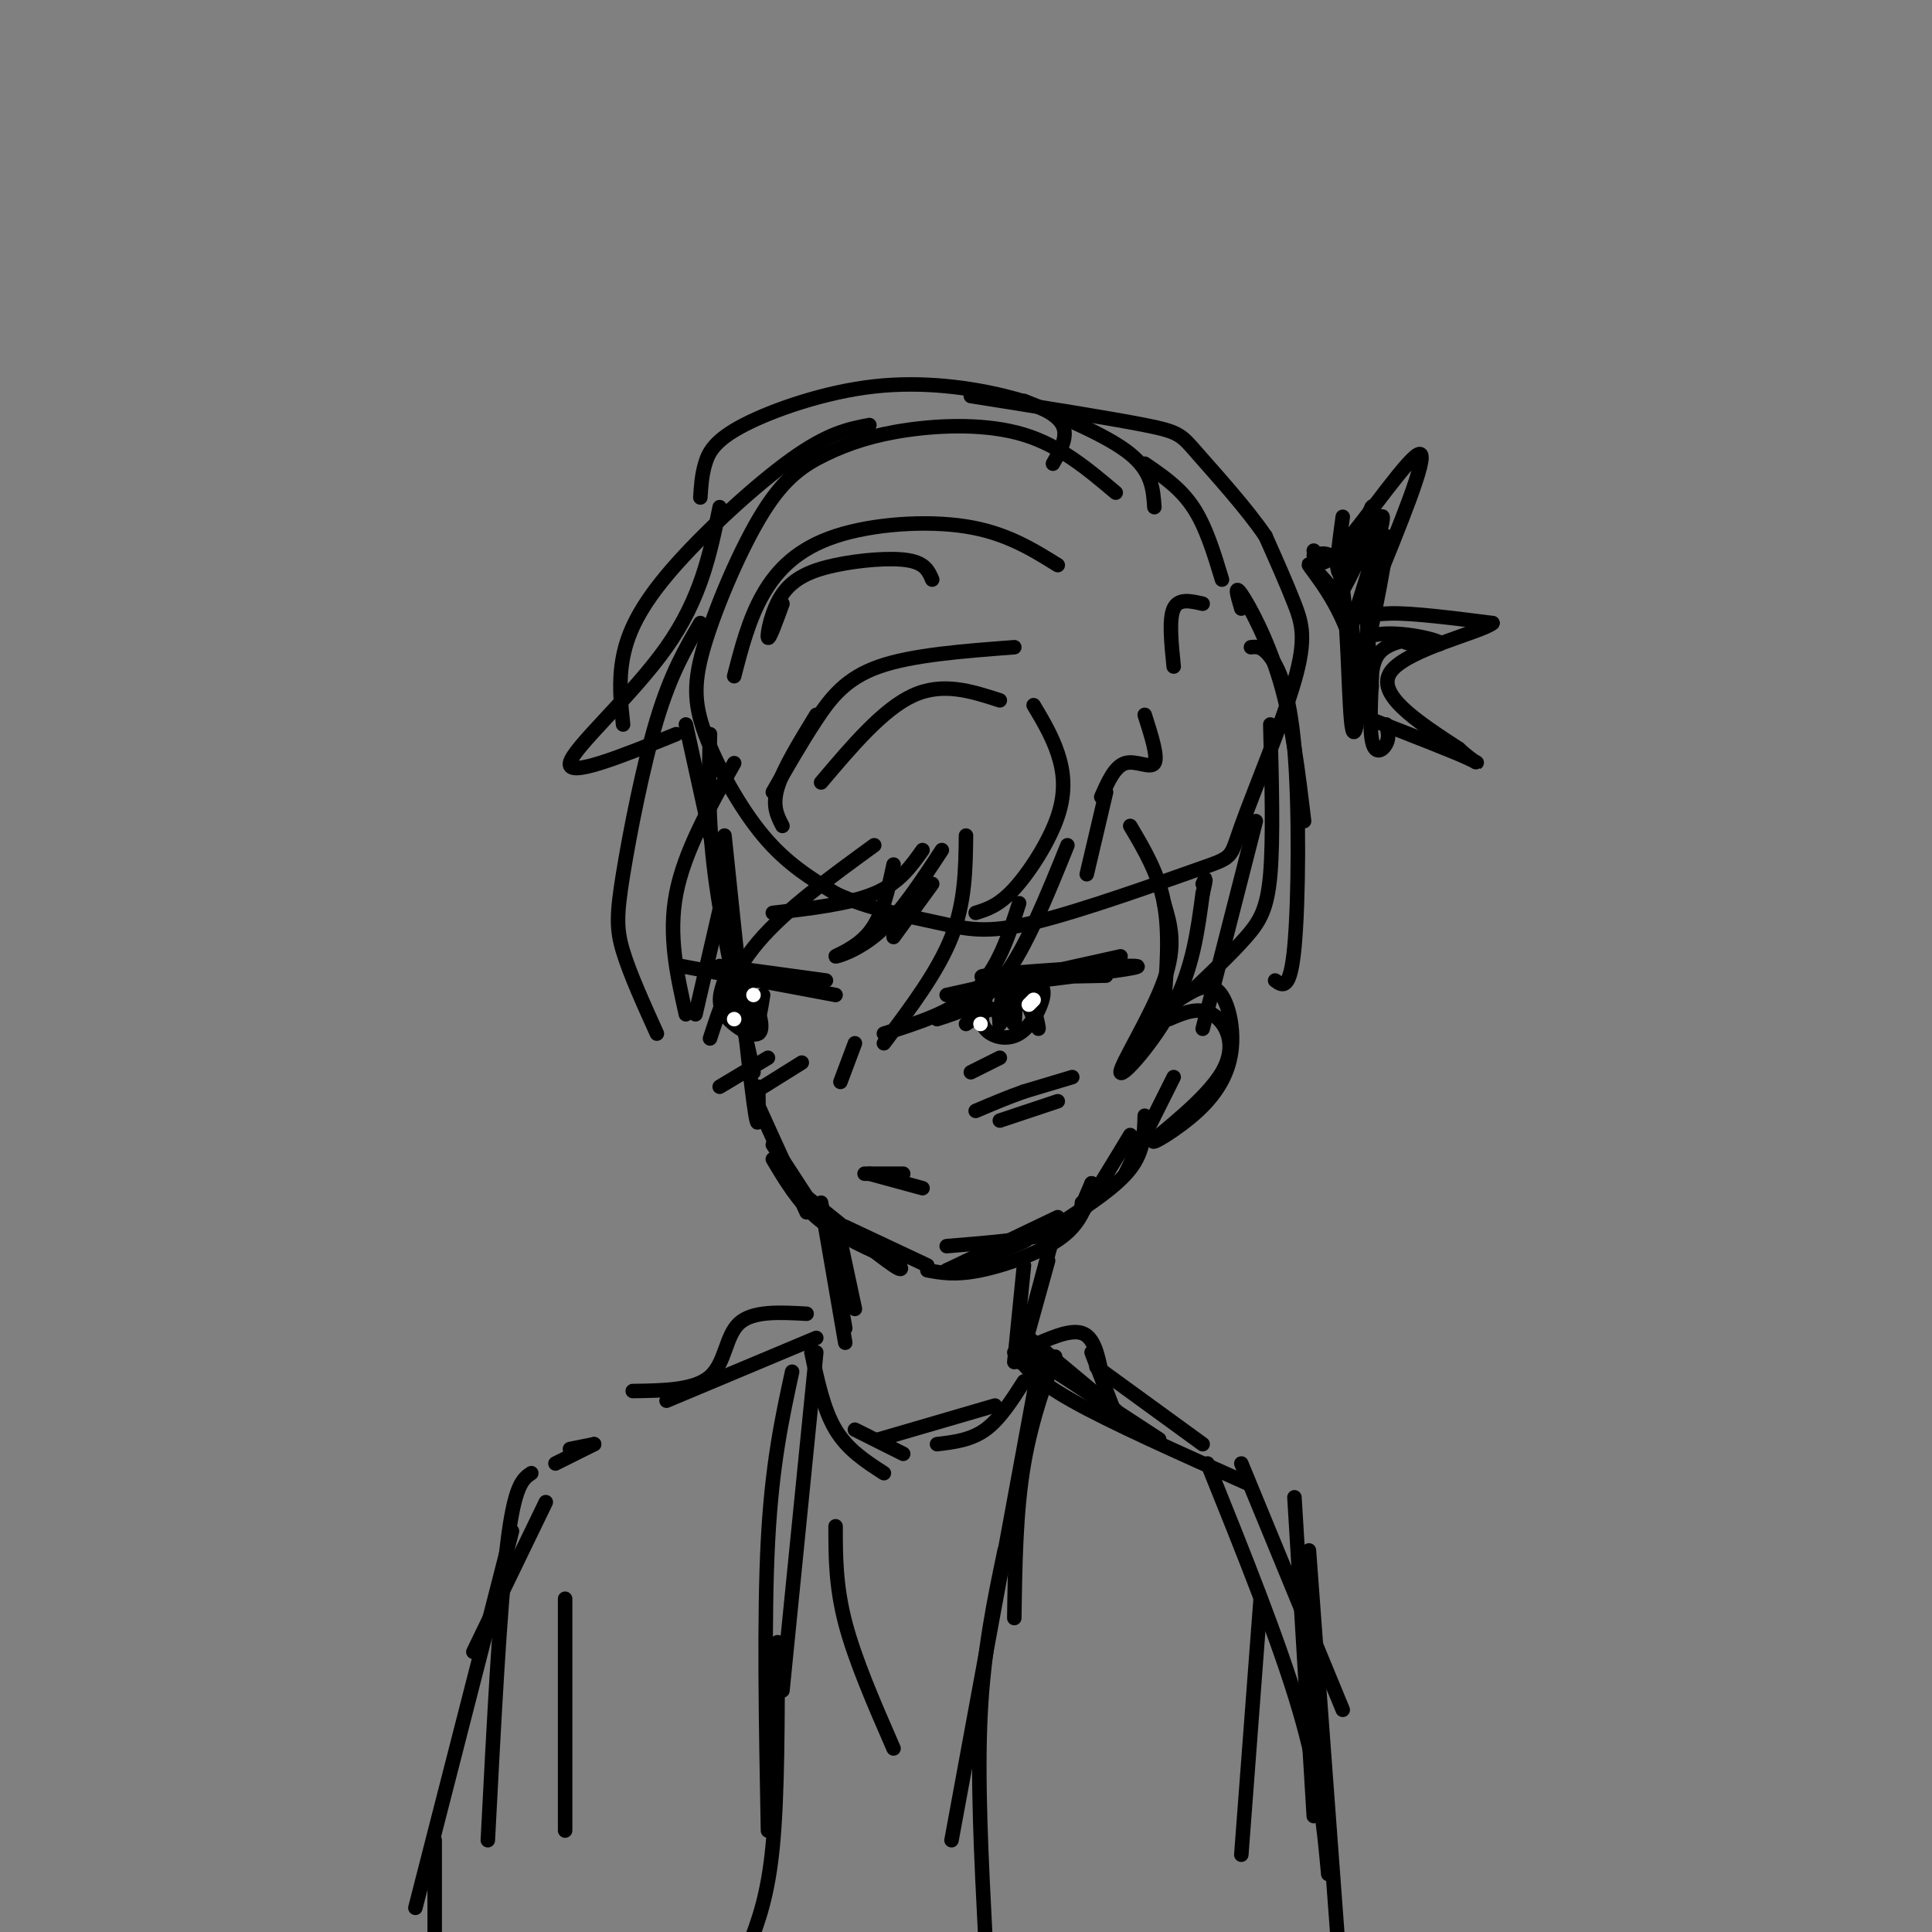 <svg viewBox='0 0 400 400' version='1.1' xmlns='http://www.w3.org/2000/svg' xmlns:xlink='http://www.w3.org/1999/xlink'><rect x="0" y="0" width="400" height="400" fill="#808080" stroke="none"/><g fill='none' stroke='#000000' stroke-width='3' stroke-linecap='round' stroke-linejoin='round'><path d='M231,102c-5.747,-4.854 -11.495,-9.708 -19,-12c-7.505,-2.292 -16.769,-2.023 -24,-1c-7.231,1.023 -12.430,2.801 -17,5c-4.570,2.199 -8.512,4.818 -13,12c-4.488,7.182 -9.523,18.925 -12,27c-2.477,8.075 -2.398,12.482 0,19c2.398,6.518 7.114,15.148 12,21c4.886,5.852 9.943,8.926 15,12'/><path d='M173,185c6.389,3.045 14.863,4.657 21,6c6.137,1.343 9.939,2.418 20,0c10.061,-2.418 26.381,-8.327 34,-11c7.619,-2.673 6.537,-2.108 9,-9c2.463,-6.892 8.471,-21.240 11,-30c2.529,-8.760 1.580,-11.931 0,-16c-1.580,-4.069 -3.790,-9.034 -6,-14'/><path d='M262,111c-3.869,-5.726 -10.542,-13.042 -14,-17c-3.458,-3.958 -3.702,-4.560 -11,-6c-7.298,-1.440 -21.649,-3.720 -36,-6'/><path d='M142,150c0.000,0.000 11.000,50.000 11,50'/><path d='M147,152c-0.250,8.667 -0.500,17.333 1,29c1.500,11.667 4.750,26.333 8,41'/><path d='M150,173c2.417,23.167 4.833,46.333 6,55c1.167,8.667 1.083,2.833 1,-3'/><path d='M157,229c0.000,0.000 10.000,22.000 10,22'/><path d='M160,237c0.000,0.000 13.000,20.000 13,20'/><path d='M160,240c2.583,4.333 5.167,8.667 9,12c3.833,3.333 8.917,5.667 14,8'/><path d='M166,247c8.000,6.500 16.000,13.000 19,15c3.000,2.000 1.000,-0.500 -1,-3'/><path d='M175,254c0.000,0.000 17.000,8.000 17,8'/><path d='M196,263c7.000,-2.500 14.000,-5.000 16,-6c2.000,-1.000 -1.000,-0.500 -4,0'/><path d='M196,263c0.000,0.000 23.000,-11.000 23,-11'/><path d='M196,258c9.167,-0.750 18.333,-1.500 23,-3c4.667,-1.500 4.833,-3.750 5,-6'/><path d='M192,263c2.889,0.533 5.778,1.067 11,0c5.222,-1.067 12.778,-3.733 17,-7c4.222,-3.267 5.111,-7.133 6,-11'/><path d='M220,253c5.583,-3.667 11.167,-7.333 14,-11c2.833,-3.667 2.917,-7.333 3,-11'/><path d='M233,243c0.000,0.000 10.000,-20.000 10,-20'/><path d='M236,237c-1.083,2.250 -2.167,4.500 -2,4c0.167,-0.500 1.583,-3.750 3,-7'/><path d='M234,235c-4.333,7.167 -8.667,14.333 -10,16c-1.333,1.667 0.333,-2.167 2,-6'/><path d='M242,211c3.095,-1.329 6.191,-2.658 9,-1c2.809,1.658 5.332,6.304 2,12c-3.332,5.696 -12.520,12.441 -14,14c-1.480,1.559 4.748,-2.067 9,-6c4.252,-3.933 6.529,-8.174 7,-13c0.471,-4.826 -0.866,-10.236 -3,-12c-2.134,-1.764 -5.067,0.118 -8,2'/><path d='M244,207c-2.500,1.500 -4.750,4.250 -7,7'/><path d='M224,201c0.000,0.000 -20.000,2.000 -20,2'/><path d='M232,198c0.000,0.000 -36.000,8.000 -36,8'/><path d='M229,202c-14.622,0.311 -29.244,0.622 -25,0c4.244,-0.622 27.356,-2.178 31,-2c3.644,0.178 -12.178,2.089 -28,4'/><path d='M204,207c-0.625,2.202 -1.250,4.405 0,6c1.250,1.595 4.375,2.583 7,1c2.625,-1.583 4.750,-5.738 5,-8c0.250,-2.262 -1.375,-2.631 -3,-3'/><path d='M213,203c0.223,2.431 2.281,10.008 2,10c-0.281,-0.008 -2.900,-7.600 -4,-8c-1.100,-0.400 -0.681,6.392 -1,7c-0.319,0.608 -1.377,-4.969 -2,-6c-0.623,-1.031 -0.812,2.485 -1,6'/><path d='M207,212c-0.111,0.133 0.111,-2.533 -1,-3c-1.111,-0.467 -3.556,1.267 -6,3'/><path d='M171,203c0.000,0.000 -22.000,-3.000 -22,-3'/><path d='M173,206c0.000,0.000 -32.000,-6.000 -32,-6'/><path d='M150,203c-0.803,2.314 -1.607,4.629 0,7c1.607,2.371 5.624,4.800 7,4c1.376,-0.800 0.112,-4.827 -1,-7c-1.112,-2.173 -2.070,-2.492 -3,-1c-0.930,1.492 -1.832,4.795 -1,6c0.832,1.205 3.398,0.313 4,-2c0.602,-2.313 -0.761,-6.046 -2,-6c-1.239,0.046 -2.354,3.870 -2,6c0.354,2.130 2.177,2.565 4,3'/><path d='M156,213c1.000,-0.667 1.500,-3.833 2,-7'/><path d='M177,216c0.000,0.000 -3.000,8.000 -3,8'/><path d='M187,243c0.000,0.000 -8.000,0.000 -8,0'/><path d='M180,243c0.000,0.000 11.000,3.000 11,3'/><path d='M221,175c-4.250,10.500 -8.500,21.000 -13,27c-4.500,6.000 -9.250,7.500 -14,9'/><path d='M211,187c-2.167,6.750 -4.333,13.500 -9,18c-4.667,4.500 -11.833,6.750 -19,9'/><path d='M200,173c-0.083,6.917 -0.167,13.833 -3,21c-2.833,7.167 -8.417,14.583 -14,22'/><path d='M191,176c-2.417,3.417 -4.833,6.833 -10,9c-5.167,2.167 -13.083,3.083 -21,4'/><path d='M181,175c-9.167,6.667 -18.333,13.333 -24,20c-5.667,6.667 -7.833,13.333 -10,20'/><path d='M145,129c-3.054,5.208 -6.107,10.417 -9,20c-2.893,9.583 -5.625,23.542 -7,32c-1.375,8.458 -1.393,11.417 0,16c1.393,4.583 4.196,10.792 7,17'/><path d='M152,158c-5.167,9.167 -10.333,18.333 -12,27c-1.667,8.667 0.167,16.833 2,25'/><path d='M150,184c0.000,0.000 -6.000,26.000 -6,26'/><path d='M218,96c1.588,-2.813 3.175,-5.626 2,-8c-1.175,-2.374 -5.113,-4.307 -12,-6c-6.887,-1.693 -16.722,-3.144 -27,-2c-10.278,1.144 -20.998,4.885 -27,8c-6.002,3.115 -7.286,5.604 -8,8c-0.714,2.396 -0.857,4.698 -1,7'/><path d='M180,88c-4.232,0.810 -8.464,1.619 -16,7c-7.536,5.381 -18.375,15.333 -25,23c-6.625,7.667 -9.036,13.048 -10,18c-0.964,4.952 -0.482,9.476 0,14'/><path d='M149,105c-1.933,9.444 -3.867,18.889 -11,29c-7.133,10.111 -19.467,20.889 -20,24c-0.533,3.111 10.733,-1.444 22,-6'/><path d='M212,83c8.750,3.667 17.500,7.333 22,11c4.500,3.667 4.750,7.333 5,11'/><path d='M237,96c3.667,2.500 7.333,5.000 10,9c2.667,4.000 4.333,9.500 6,15'/><path d='M249,125c-2.500,-0.583 -5.000,-1.167 -6,1c-1.000,2.167 -0.500,7.083 0,12'/><path d='M229,164c0.000,0.000 -4.000,17.000 -4,17'/><path d='M257,126c-0.778,-2.622 -1.556,-5.244 0,-3c1.556,2.244 5.444,9.356 8,18c2.556,8.644 3.778,18.822 5,29'/><path d='M259,134c1.149,-0.125 2.298,-0.250 4,2c1.702,2.250 3.958,6.875 5,19c1.042,12.125 0.869,31.750 0,41c-0.869,9.250 -2.435,8.125 -4,7'/><path d='M263,150c0.311,11.889 0.622,23.778 0,31c-0.622,7.222 -2.178,9.778 -5,13c-2.822,3.222 -6.911,7.111 -11,11'/><path d='M260,170c0.000,0.000 -11.000,43.000 -11,43'/><path d='M272,115c2.397,-0.691 4.793,-1.381 6,7c1.207,8.381 1.224,25.834 2,29c0.776,3.166 2.311,-7.956 0,-17c-2.311,-9.044 -8.468,-16.012 -9,-17c-0.532,-0.988 4.562,4.003 7,8c2.438,3.997 2.219,6.998 2,10'/><path d='M280,135c0.333,2.667 0.167,4.333 0,6'/><path d='M272,114c0.533,2.333 1.067,4.667 6,-1c4.933,-5.667 14.267,-19.333 16,-19c1.733,0.333 -4.133,14.667 -10,29'/><path d='M284,123c-1.600,5.311 -0.600,4.089 4,4c4.600,-0.089 12.800,0.956 21,2'/><path d='M309,129c-2.022,1.822 -17.578,5.378 -21,10c-3.422,4.622 5.289,10.311 14,16'/><path d='M302,155c3.511,3.289 5.289,3.511 2,2c-3.289,-1.511 -11.644,-4.756 -20,-8'/><path d='M278,107c-0.935,6.791 -1.869,13.582 0,11c1.869,-2.582 6.542,-14.537 6,-13c-0.542,1.537 -6.300,16.568 -6,17c0.300,0.432 6.657,-13.734 8,-15c1.343,-1.266 -2.329,10.367 -6,22'/><path d='M280,129c0.919,-2.220 6.215,-18.770 7,-18c0.785,0.770 -2.943,18.861 -4,23c-1.057,4.139 0.555,-5.675 1,-9c0.445,-3.325 -0.278,-0.163 -1,3'/><path d='M283,128c0.119,3.940 0.917,12.292 1,14c0.083,1.708 -0.548,-3.226 1,-6c1.548,-2.774 5.274,-3.387 9,-4'/><path d='M294,132c0.049,-0.453 -4.327,0.415 -3,1c1.327,0.585 8.357,0.888 7,0c-1.357,-0.888 -11.102,-2.968 -15,-1c-3.898,1.968 -1.949,7.984 0,14'/><path d='M283,146c0.274,0.048 0.960,-6.833 1,-6c0.040,0.833 -0.566,9.378 0,13c0.566,3.622 2.305,2.321 3,1c0.695,-1.321 0.348,-2.660 0,-4'/><path d='M234,171c2.917,4.917 5.833,9.833 7,16c1.167,6.167 0.583,13.583 0,21'/><path d='M241,187c1.310,4.333 2.619,8.667 0,16c-2.619,7.333 -9.167,17.667 -9,19c0.167,1.333 7.048,-6.333 11,-14c3.952,-7.667 4.976,-15.333 6,-23'/><path d='M249,185c1.000,-4.167 0.500,-3.083 0,-2'/><path d='M237,148c1.400,4.378 2.800,8.756 2,10c-0.800,1.244 -3.800,-0.644 -6,0c-2.200,0.644 -3.600,3.822 -5,7'/><path d='M219,117c-5.387,-3.351 -10.774,-6.702 -19,-8c-8.226,-1.298 -19.292,-0.542 -27,2c-7.708,2.542 -12.060,6.869 -15,12c-2.940,5.131 -4.470,11.065 -6,17'/><path d='M210,134c-10.578,0.800 -21.156,1.600 -28,4c-6.844,2.400 -9.956,6.400 -13,11c-3.044,4.600 -6.022,9.800 -9,15'/><path d='M174,257c0.000,0.000 3.000,14.000 3,14'/><path d='M171,252c0.000,0.000 4.000,23.000 4,23'/><path d='M170,249c0.000,0.000 5.000,29.000 5,29'/><path d='M217,261c0.000,0.000 -5.000,18.000 -5,18'/><path d='M218,256c0.000,0.000 -7.000,26.000 -7,26'/><path d='M212,262c0.000,0.000 -2.000,20.000 -2,20'/><path d='M212,286c-2.500,3.917 -5.000,7.833 -8,10c-3.000,2.167 -6.500,2.583 -10,3'/><path d='M206,291c0.000,0.000 -24.000,7.000 -24,7'/><path d='M168,280c1.250,5.917 2.500,11.833 5,16c2.500,4.167 6.250,6.583 10,9'/><path d='M177,296c0.000,0.000 10.000,5.000 10,5'/><path d='M213,277c0.000,0.000 18.000,15.000 18,15'/><path d='M214,281c0.000,0.000 26.000,17.000 26,17'/><path d='M169,277c0.000,0.000 -31.000,13.000 -31,13'/><path d='M210,280c2.000,2.750 4.000,5.500 12,10c8.000,4.500 22.000,10.750 36,17'/><path d='M217,285c1.044,-2.889 2.089,-5.778 1,-3c-1.089,2.778 -4.311,11.222 -6,21c-1.689,9.778 -1.844,20.889 -2,32'/><path d='M216,278c0.000,0.000 -19.000,103.000 -19,103'/><path d='M213,279c4.250,-1.917 8.500,-3.833 11,-3c2.500,0.833 3.250,4.417 4,8'/><path d='M226,280c0.000,0.000 5.000,13.000 5,13'/><path d='M227,283c0.000,0.000 22.000,16.000 22,16'/><path d='M167,272c-5.600,-0.311 -11.200,-0.622 -14,2c-2.800,2.622 -2.800,8.178 -6,11c-3.200,2.822 -9.600,2.911 -16,3'/><path d='M169,280c0.000,0.000 -7.000,70.000 -7,70'/><path d='M164,284c-2.083,9.583 -4.167,19.167 -5,35c-0.833,15.833 -0.417,37.917 0,60'/><path d='M161,340c0.000,15.750 0.000,31.500 -1,42c-1.000,10.500 -3.000,15.750 -5,21'/><path d='M208,321c-2.167,10.333 -4.333,20.667 -5,34c-0.667,13.333 0.167,29.667 1,46'/><path d='M261,331c0.000,0.000 -4.000,53.000 -4,53'/><path d='M268,310c0.000,0.000 4.000,66.000 4,66'/><path d='M257,303c0.000,0.000 21.000,51.000 21,51'/><path d='M250,303c7.417,18.417 14.833,36.833 19,51c4.167,14.167 5.083,24.083 6,34'/><path d='M271,321c0.000,0.000 6.000,81.000 6,81'/><path d='M123,299c0.000,0.000 -8.000,4.000 -8,4'/><path d='M123,299c0.000,0.000 -5.000,1.000 -5,1'/><path d='M113,311c0.000,0.000 -15.000,31.000 -15,31'/><path d='M110,305c-1.750,1.167 -3.500,2.333 -5,15c-1.500,12.667 -2.750,36.833 -4,61'/><path d='M106,317c0.000,0.000 -20.000,78.000 -20,78'/><path d='M90,381c0.000,0.000 0.000,19.000 0,19'/><path d='M117,331c0.000,0.000 0.000,48.000 0,48'/><path d='M173,316c0.000,6.167 0.000,12.333 2,20c2.000,7.667 6.000,16.833 10,26'/><path d='M222,223c0.000,0.000 -10.000,3.000 -10,3'/><path d='M212,226c-3.333,1.167 -6.667,2.583 -10,4'/><path d='M219,228c0.000,0.000 -12.000,4.000 -12,4'/><path d='M207,219c0.000,0.000 -6.000,3.000 -6,3'/><path d='M166,220c0.000,0.000 -8.000,5.000 -8,5'/><path d='M159,219c0.000,0.000 -10.000,6.000 -10,6'/><path d='M185,179c-1.131,5.304 -2.262,10.607 -5,14c-2.738,3.393 -7.083,4.875 -7,5c0.083,0.125 4.595,-1.107 9,-5c4.405,-3.893 8.702,-10.446 13,-17'/><path d='M193,183c0.000,0.000 -8.000,11.000 -8,11'/><path d='M214,146c1.893,3.173 3.786,6.345 5,10c1.214,3.655 1.750,7.792 0,13c-1.750,5.208 -5.786,11.488 -9,15c-3.214,3.512 -5.607,4.256 -8,5'/><path d='M207,145c-5.917,-1.917 -11.833,-3.833 -18,-1c-6.167,2.833 -12.583,10.417 -19,18'/><path d='M169,148c-3.417,5.583 -6.833,11.167 -8,15c-1.167,3.833 -0.083,5.917 1,8'/><path d='M162,125c-1.386,3.810 -2.772,7.620 -3,7c-0.228,-0.620 0.702,-5.671 3,-9c2.298,-3.329 5.965,-4.935 11,-6c5.035,-1.065 11.439,-1.590 15,-1c3.561,0.590 4.281,2.295 5,4'/></g>
<g fill='none' stroke='#ffffff' stroke-width='3' stroke-linecap='round' stroke-linejoin='round'><path d='M213,208c0.000,0.000 1.000,-1.000 1,-1'/><path d='M156,206c0.000,0.000 0.000,0.000 0,0'/><path d='M203,212c0.000,0.000 0.000,0.000 0,0'/><path d='M152,211c0.000,0.000 0.000,0.000 0,0'/></g>
</svg>